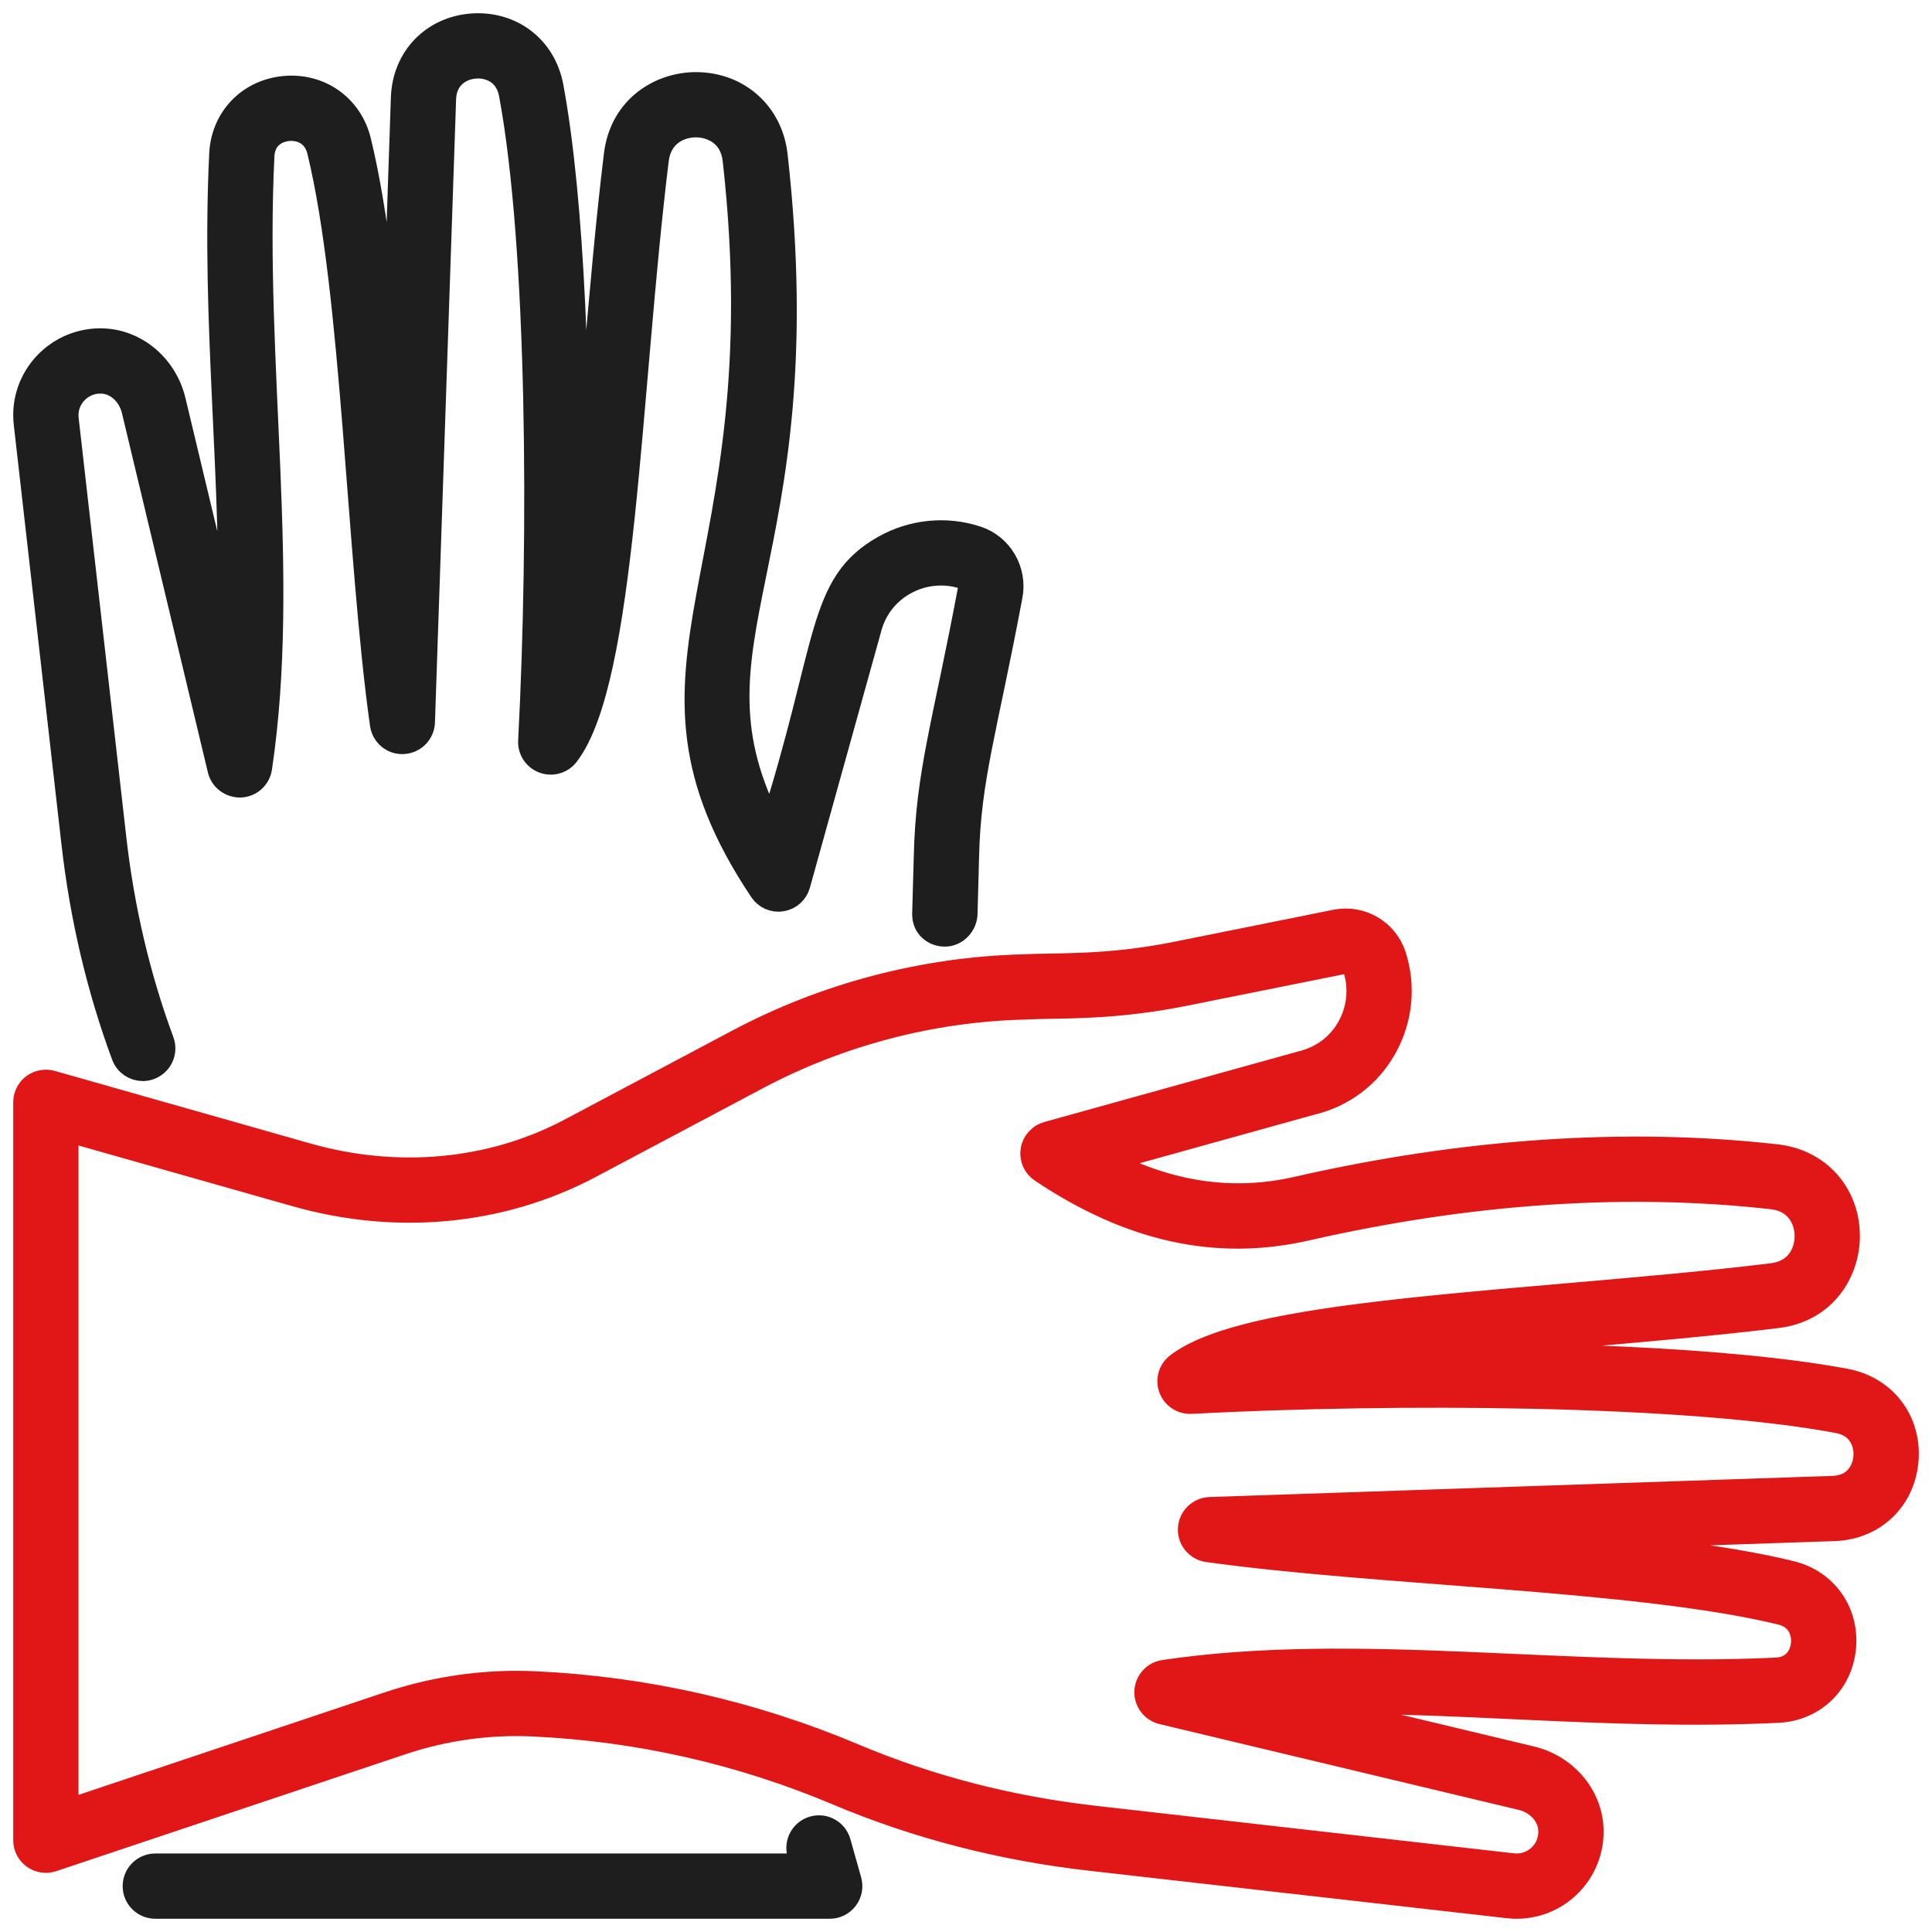 <svg xmlns="http://www.w3.org/2000/svg" width="74" height="74" viewBox="0 0 74 74" fill="none"><path d="M5.468 40.907C5.163 40.907 4.877 40.719 4.765 40.417C3.814 37.848 3.169 35.105 2.848 32.262L1.026 16.23C0.82 14.483 2.253 12.983 4 13.08C5.242 13.149 6.317 14.089 6.618 15.367L8.827 24.602C9.021 18.413 8.194 12.444 8.513 5.896C8.578 4.558 9.557 3.536 10.894 3.41C12.242 3.284 13.402 4.109 13.718 5.419C14.381 8.141 14.757 11.834 15.068 15.639L15.472 3.725C15.53 2.236 16.606 1.123 18.089 1.015C19.577 0.911 20.807 1.853 21.082 3.319C21.909 7.759 22.155 15.106 22.058 21.837C22.658 17.222 22.997 11.105 23.628 5.939C23.853 4.097 25.351 3.262 26.654 3.262C26.659 3.262 26.665 3.262 26.67 3.262C28.26 3.27 29.493 4.378 29.669 5.954C31.438 21.703 25.727 24.52 29.561 31.786C31.85 24.627 31.362 22.403 33.901 20.985C34.974 20.387 36.249 20.264 37.401 20.645C38.307 20.939 38.853 21.879 38.665 22.829C37.698 27.98 37.066 29.8 37 32.839C36.95 34.72 36.946 34.908 36.943 34.974C36.943 35.388 36.605 35.758 36.191 35.758C35.777 35.758 35.44 35.456 35.44 35.042C35.44 34.855 35.42 35.693 35.5 32.803C35.571 29.594 36.225 27.718 37.194 22.537C37.234 22.337 37.119 22.131 36.934 22.07C36.175 21.819 35.338 21.901 34.633 22.294C33.925 22.689 33.433 23.344 33.245 24.139L30.538 33.871C30.46 34.153 30.224 34.364 29.935 34.41C29.647 34.46 29.356 34.33 29.192 34.086C23.326 25.306 29.986 22.217 28.179 6.121C28.067 5.123 27.292 4.765 26.662 4.761C26.659 4.761 26.656 4.761 26.653 4.761C26.019 4.761 25.239 5.117 25.116 6.121C24.022 15.071 23.873 26.037 21.69 28.878C21.489 29.139 21.142 29.238 20.835 29.124C20.527 29.011 20.329 28.71 20.346 28.381C20.755 20.548 20.698 9.45 19.608 3.595C19.446 2.73 18.745 2.468 18.198 2.51C17.653 2.55 17.005 2.907 16.97 3.78L16.16 27.658C16.147 28.047 15.839 28.361 15.45 28.382C15.061 28.41 14.723 28.122 14.668 27.737C13.759 21.266 13.593 11.243 12.26 5.772C12.088 5.06 11.492 4.859 11.035 4.902C10.562 4.947 10.045 5.25 10.011 5.968C9.621 13.941 11.026 22.003 9.921 29.409C9.868 29.764 9.571 30.032 9.212 30.047C8.855 30.055 8.533 29.822 8.45 29.473L5.158 15.712C5.008 15.075 4.499 14.609 3.919 14.577C3.093 14.532 2.418 15.237 2.515 16.057L4.338 32.093C4.645 34.816 5.262 37.441 6.171 39.896C6.315 40.284 6.116 40.715 5.728 40.859C5.643 40.891 5.555 40.907 5.468 40.907ZM32.379 72.696C32.52 72.508 32.566 72.266 32.502 72.04L32.09 70.577C31.978 70.179 31.566 69.947 31.165 70.059C30.767 70.171 30.534 70.586 30.647 70.984L30.79 71.493H5.948C5.534 71.493 5.198 71.829 5.198 72.243C5.198 72.657 5.534 72.993 5.948 72.993H31.781C32.016 72.993 32.237 72.883 32.379 72.696Z" fill="#1E1E1E" stroke="#1E1E1E"></path><path d="M60.034 72.219C60.642 71.645 60.964 70.835 60.917 69.998C60.848 68.76 59.911 67.683 58.639 67.38L49.403 65.173C55.506 64.982 61.505 65.803 68.102 65.488C69.439 65.424 70.462 64.446 70.59 63.109C70.718 61.763 69.893 60.599 68.583 60.281C65.862 59.618 62.17 59.243 58.364 58.932L70.277 58.527C71.764 58.468 72.878 57.392 72.986 55.909C73.094 54.423 72.144 53.194 70.678 52.92C66.232 52.091 58.885 51.842 52.157 51.941C56.632 51.359 63.138 50.973 68.064 50.371C69.911 50.145 70.745 48.636 70.738 47.33C70.73 45.739 69.623 44.505 68.045 44.329C62.294 43.683 56.116 44.099 49.685 45.564C47.185 46.134 44.725 45.765 42.212 44.436L50.206 42.214C51.413 41.93 52.409 41.182 53.011 40.105C53.611 39.033 53.737 37.755 53.355 36.6C53.053 35.689 52.112 35.147 51.165 35.337L45.093 36.558C42.384 37.103 40.55 36.983 39.158 37.054C35.382 37.154 31.623 38.142 28.287 39.913L21.894 43.307L22.246 43.969L21.827 43.343C18.799 44.931 15.221 45.263 11.749 44.278L1.961 41.499C1.735 41.436 1.492 41.481 1.304 41.622C1.117 41.764 1.006 41.986 1.006 42.221V70.485C1.006 70.726 1.122 70.953 1.318 71.093C1.513 71.234 1.765 71.272 1.994 71.196L15.338 66.728C16.995 66.172 18.702 65.931 20.418 66.011C24.452 66.198 28.384 67.088 32.105 68.659C35.115 69.929 38.357 70.768 41.739 71.153L57.769 72.975C57.876 72.987 57.984 72.993 58.091 72.993C58.81 72.993 59.505 72.719 60.034 72.219ZM14.861 65.306L2.506 69.443V43.213L11.34 45.72C15.181 46.81 19.154 46.437 22.523 44.671L22.597 44.631L28.99 41.238C32.122 39.575 35.652 38.647 39.197 38.553C40.596 38.481 42.53 38.603 45.389 38.028L51.461 36.808C51.659 36.767 51.869 36.883 51.931 37.071C52.181 37.828 52.098 38.666 51.703 39.372C51.308 40.077 50.655 40.568 49.834 40.761L40.13 43.458C39.847 43.537 39.637 43.772 39.59 44.061C39.544 44.351 39.669 44.641 39.913 44.803C43.304 47.077 46.611 47.803 50.019 47.026C56.284 45.599 62.291 45.192 67.878 45.819C68.877 45.931 69.235 46.707 69.238 47.337C69.241 47.973 68.888 48.759 67.882 48.883C65.368 49.19 62.608 49.428 59.938 49.659C53.063 50.253 47.126 50.767 45.122 52.311C44.863 52.511 44.763 52.858 44.877 53.165C44.991 53.473 45.289 53.67 45.62 53.654C53.447 53.244 64.541 53.301 70.402 54.395C71.268 54.557 71.529 55.253 71.49 55.801C71.45 56.346 71.093 56.994 70.221 57.029L46.34 57.84C45.951 57.854 45.637 58.162 45.617 58.55C45.596 58.939 45.876 59.279 46.261 59.333C52.88 60.26 62.724 60.399 68.229 61.738C68.939 61.911 69.14 62.508 69.097 62.967C69.052 63.439 68.748 63.956 68.03 63.99C60.085 64.371 51.972 62.981 44.588 64.078C44.233 64.131 43.965 64.429 43.949 64.787C43.934 65.146 44.175 65.466 44.524 65.549L58.29 68.838C58.923 68.99 59.387 69.5 59.419 70.081C59.442 70.483 59.295 70.855 59.005 71.129C58.718 71.399 58.329 71.529 57.938 71.484L41.909 69.662C38.669 69.294 35.567 68.492 32.688 67.277C28.804 65.638 24.699 64.708 20.488 64.513C20.251 64.502 20.015 64.497 19.779 64.497C18.118 64.497 16.467 64.768 14.861 65.306Z" fill="#E11717" stroke="#E11717"></path></svg>